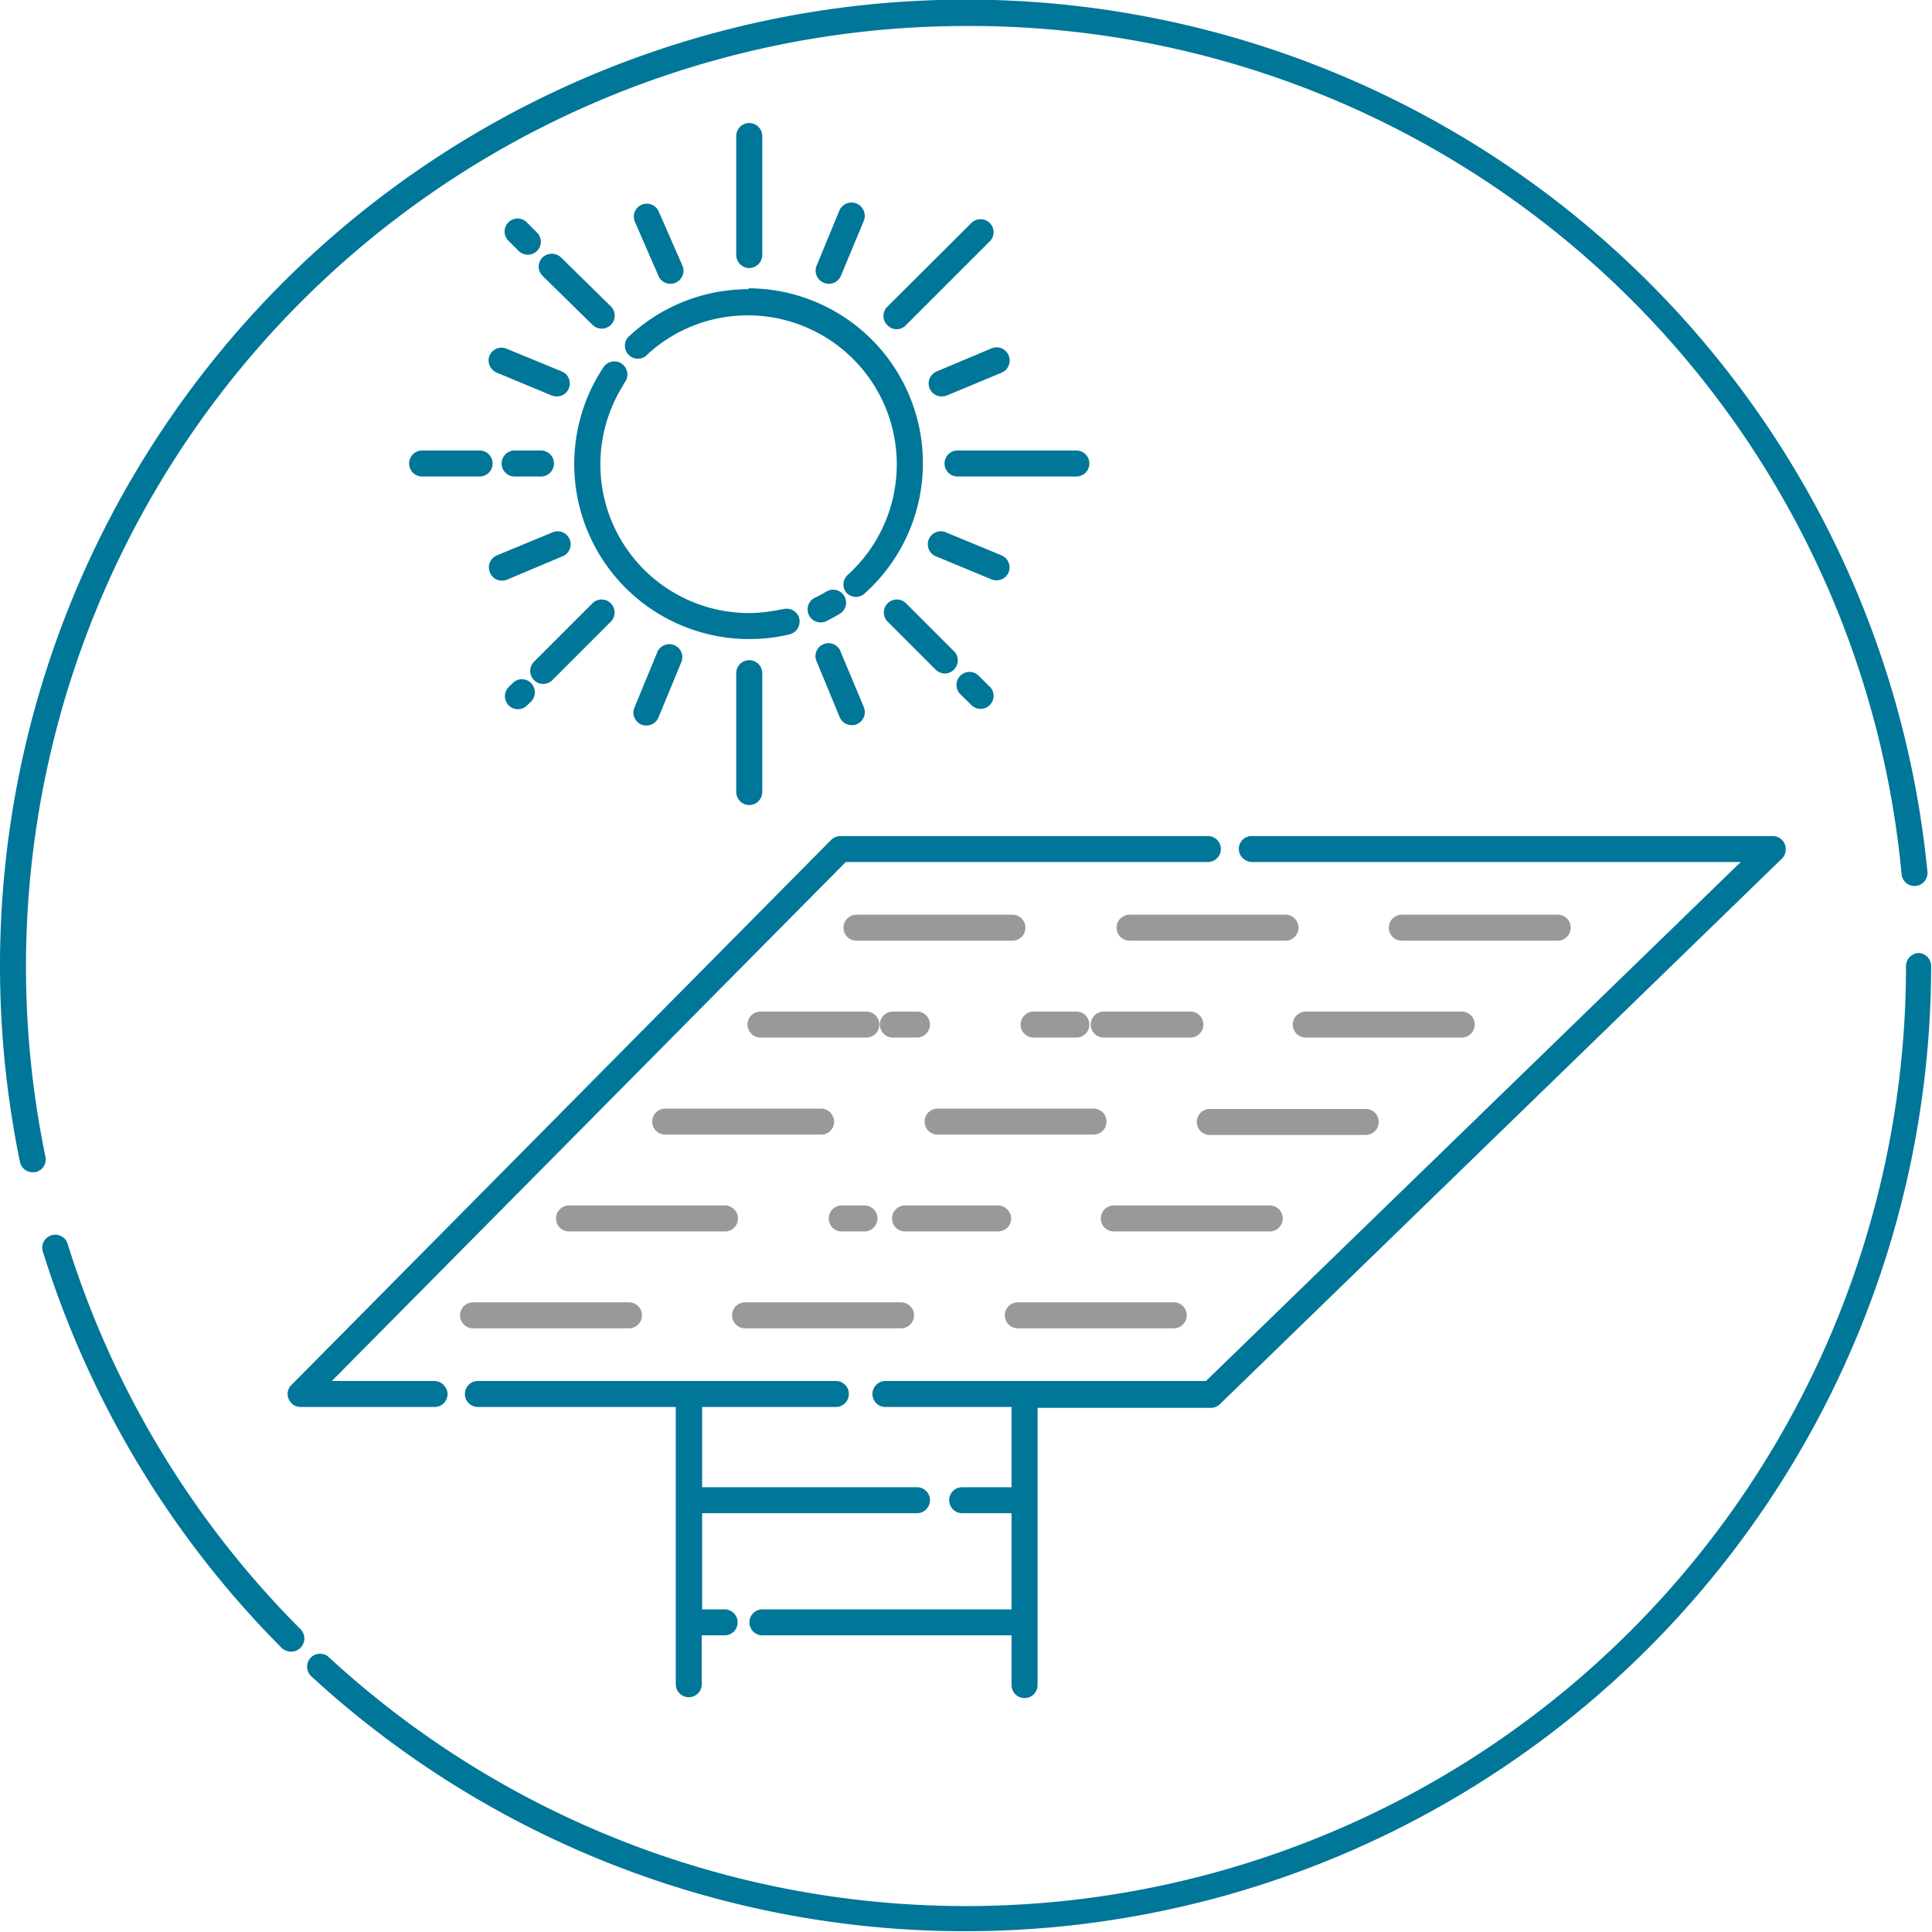 <svg width="100px" height="100px" xmlns="http://www.w3.org/2000/svg" viewBox="0 0 111.5 111.5"><defs><style>.cls-1{fill:#007698;}.cls-2{fill:#999;}</style></defs><title>Residents_Solar</title><g id="Layer_2" data-name="Layer 2"><g id="Layer_1-2" data-name="Layer 1"><path class="cls-1" d="M2.62,66.75A54.28,54.28,0,0,1,55.75,1.5a54,54,0,0,1,54,49,.75.75,0,0,0,1.49-.15A55.75,55.75,0,0,0,0,55.75a56.12,56.12,0,0,0,1.15,11.3.74.74,0,0,0,.73.6l.15,0A.75.75,0,0,0,2.62,66.75Z"/><path class="cls-1" d="M3.92,71.84a.75.75,0,1,0-1.43.44A56,56,0,0,0,16.25,95.1a.79.79,0,0,0,.54.22A.76.76,0,0,0,17.32,94,54.39,54.39,0,0,1,3.92,71.84Z"/><path class="cls-1" d="M110.75,55a.76.76,0,0,0-.75.75A54.25,54.25,0,0,1,19,95.66a.75.75,0,0,0-1.06,0,.76.76,0,0,0,0,1.06,55.75,55.75,0,0,0,93.51-41A.76.76,0,0,0,110.75,55Z"/><path class="cls-1" d="M25.08,79.7H19.15L48.81,49.75h20.9a.75.75,0,0,0,0-1.5H48.5a.75.75,0,0,0-.53.22L16.82,79.93a.72.72,0,0,0-.16.81.74.74,0,0,0,.69.46h7.73a.75.75,0,0,0,.75-.75.69.69,0,0,0-.15-.42A.75.75,0,0,0,25.08,79.7Z"/><path class="cls-1" d="M41.84,92.88H40.52V87.33h12.4a.75.75,0,0,0,0-1.5H40.52V81.2h7.72a.75.75,0,0,0,0-1.5H27.58a.75.75,0,0,0,0,1.5H39a0,0,0,0,0,0,0v16a.75.75,0,0,0,1.5,0V94.38h1.32a.75.75,0,0,0,0-1.5Z"/><path class="cls-1" d="M103,48.71a.75.75,0,0,0-.7-.46H72.24a.74.74,0,0,0-.41,1.36.72.72,0,0,0,.41.14h28.22L69.6,79.7H51.1a.75.75,0,0,0,0,1.5h7.28v4.63H55.53a.75.75,0,0,0,0,1.5h2.85v5.55H44a.75.75,0,1,0,0,1.5H58.38v2.87a.75.75,0,0,0,1.5,0v-16h10a.73.73,0,0,0,.52-.21l32.4-31.45A.78.78,0,0,0,103,48.71Z"/><path class="cls-2" d="M49.43,54.29h9a.75.75,0,0,0,0-1.5h-9a.75.75,0,0,0,0,1.5Z"/><path class="cls-2" d="M65.19,54.29h9a.75.75,0,0,0,0-1.5h-9a.75.75,0,0,0,0,1.5Z"/><path class="cls-2" d="M52.92,58.38H51.53a.75.75,0,0,0,0,1.5h1.39a.75.75,0,0,0,0-1.5Z"/><path class="cls-2" d="M43.89,59.88H50a.75.75,0,0,0,0-1.5H43.89a.75.75,0,0,0,0,1.5Z"/><path class="cls-2" d="M63.7,59.88h5a.75.75,0,0,0,0-1.5h-5a.75.75,0,0,0,0,1.5Z"/><path class="cls-2" d="M58.9,59.13a.75.75,0,0,0,.75.75h2.47a.75.75,0,0,0,0-1.5H59.65A.76.76,0,0,0,58.9,59.13Z"/><path class="cls-2" d="M38.35,65.48h9A.74.74,0,0,0,48,64.31a.73.73,0,0,0-.61-.33h-9a.75.75,0,0,0,0,1.5Z"/><path class="cls-2" d="M54.11,65.48h9a.75.75,0,1,0,0-1.5h-9a.75.75,0,1,0,0,1.5Z"/><path class="cls-2" d="M42.59,70.32a.75.75,0,0,0-.75-.75h-9a.75.75,0,0,0,0,1.5h9A.75.75,0,0,0,42.59,70.32Z"/><path class="cls-2" d="M58.36,70.32a.76.76,0,0,0-.16-.44.74.74,0,0,0-.59-.31H52.23a.75.75,0,1,0,0,1.5h5.38A.76.76,0,0,0,58.36,70.32Z"/><path class="cls-2" d="M49.89,69.57H48.58a.75.75,0,0,0,0,1.5h1.31a.75.75,0,0,0,0-1.5Z"/><path class="cls-2" d="M36.3,75.16h-9a.75.75,0,1,0,0,1.5h9a.75.75,0,0,0,0-1.5Z"/><path class="cls-2" d="M52.07,75.16H43a.75.75,0,1,0,0,1.5h9a.75.75,0,0,0,0-1.5Z"/><path class="cls-2" d="M89.9,52.79h-9a.75.75,0,0,0,0,1.5h9a.75.75,0,0,0,0-1.5Z"/><path class="cls-2" d="M84.36,58.38h-9a.75.75,0,0,0,0,1.5h9a.75.75,0,0,0,0-1.5Z"/><path class="cls-2" d="M78.82,64h-9a.75.75,0,0,0,0,1.5h9a.75.75,0,0,0,0-1.5Z"/><path class="cls-2" d="M73.28,69.57h-9a.75.75,0,0,0,0,1.5h9a.75.75,0,0,0,0-1.5Z"/><path class="cls-2" d="M67.74,75.16h-9a.75.75,0,0,0,0,1.5h9a.75.75,0,0,0,0-1.5Z"/><path class="cls-1" d="M47.69,35.85c.25-.13.5-.26.73-.4a.75.75,0,1,0-.76-1.29c-.21.12-.42.24-.64.34a.75.75,0,0,0,.34,1.42A.78.78,0,0,0,47.69,35.85Z"/><path class="cls-1" d="M43.24,16.69h0a10.09,10.09,0,0,0-7,2.78.75.75,0,0,0,1,1.1h0a8.54,8.54,0,0,1,5.93-2.37h0a8.6,8.6,0,0,1,5.73,15h0a.75.75,0,0,0-.06,1,.78.78,0,0,0,.56.25.74.74,0,0,0,.5-.2,10.09,10.09,0,0,0-6.73-17.61Z"/><path class="cls-1" d="M45.23,35.15l-.3.05a8.74,8.74,0,0,1-1.69.18,8.58,8.58,0,0,1-7.31-13.09,2.2,2.2,0,0,1,.15-.26.75.75,0,0,0-1.25-.84A10.1,10.1,0,0,0,45.57,36.61a.77.77,0,0,0,.56-.91A.75.75,0,0,0,45.23,35.15Z"/><path class="cls-1" d="M43.24,15.47a.76.76,0,0,0,.75-.75V7.85a.75.75,0,0,0-1.5,0v6.87A.76.76,0,0,0,43.24,15.47Z"/><path class="cls-1" d="M31.32,15.93l2.9,2.84a.75.75,0,0,0,1.05-1.07l-2.89-2.84a.77.77,0,0,0-1.07,0A.75.75,0,0,0,31.32,15.93Z"/><path class="cls-1" d="M29.93,14.48a.74.74,0,0,0,.53.22.73.73,0,0,0,.53-.22.74.74,0,0,0,0-1.06l-.57-.57a.75.75,0,1,0-1.06,1.06Z"/><path class="cls-1" d="M31.22,26H29.7a.75.75,0,0,0,0,1.5h1.52a.75.75,0,0,0,0-1.5Z"/><path class="cls-1" d="M27.68,26H24.36a.75.75,0,0,0,0,1.5h3.32a.75.75,0,0,0,0-1.5Z"/><path class="cls-1" d="M62.12,26H55.26a.75.75,0,0,0,0,1.5h6.86a.75.75,0,0,0,0-1.5Z"/><path class="cls-1" d="M51.74,19a.74.74,0,0,0,.53-.22l4.85-4.85a.74.74,0,0,0,0-1.06.75.75,0,0,0-1.06,0L51.21,17.7a.74.74,0,0,0,0,1.06A.71.71,0,0,0,51.74,19Z"/><path class="cls-1" d="M38,15.92a.75.75,0,0,0,.69.46.72.72,0,0,0,.29-.06.75.75,0,0,0,.4-1L38,12.17a.75.75,0,0,0-1.38.58Z"/><path class="cls-1" d="M28.68,21.51l3.17,1.32a1,1,0,0,0,.29.05.75.75,0,0,0,.29-1.44l-3.18-1.31a.75.75,0,0,0-1,.4A.76.76,0,0,0,28.68,21.51Z"/><path class="cls-1" d="M54.05,21.44a.75.75,0,0,0,.29,1.44.93.93,0,0,0,.29-.05l3.17-1.32a.76.76,0,0,0,.41-1,.75.75,0,0,0-1-.4Z"/><path class="cls-1" d="M47.55,16.32a.75.75,0,0,0,.29.06.75.75,0,0,0,.69-.46l1.32-3.17a.77.77,0,0,0-.41-1,.76.76,0,0,0-1,.41l-1.31,3.17A.75.75,0,0,0,47.55,16.32Z"/><path class="cls-1" d="M43.24,38.1a.75.75,0,0,0-.75.75v6.86a.75.75,0,0,0,1.5,0V38.85A.75.75,0,0,0,43.24,38.1Z"/><path class="cls-1" d="M34.21,34.8l-3.39,3.39a.75.75,0,0,0,0,1.06.73.73,0,0,0,.53.22.74.74,0,0,0,.53-.22l3.39-3.39a.75.75,0,0,0-1.06-1.06Z"/><path class="cls-1" d="M29.59,39.42l-.23.23a.75.75,0,0,0,0,1.06.75.75,0,0,0,1.06,0l.23-.22a.77.77,0,0,0,0-1.07A.75.75,0,0,0,29.59,39.42Z"/><path class="cls-1" d="M55.05,37.58,52.27,34.8a.75.75,0,0,0-1.06,1.06L54,38.65a.79.79,0,0,0,.53.22.76.76,0,0,0,.53-1.29Z"/><path class="cls-1" d="M56.48,39a.74.74,0,0,0-1.06,0,.75.75,0,0,0,0,1.06l.64.63a.74.74,0,0,0,.53.22.73.73,0,0,0,.53-.22.74.74,0,0,0,0-1.06Z"/><path class="cls-1" d="M38.93,37.24a.75.75,0,0,0-1,.41l-1.31,3.17a.75.75,0,0,0,.4,1,.71.71,0,0,0,.29.05.75.75,0,0,0,.69-.46l1.31-3.17A.75.75,0,0,0,38.93,37.24Z"/><path class="cls-1" d="M32.43,32.12a.75.75,0,1,0-.58-1.38l-3.17,1.31a.75.75,0,0,0-.4,1,.73.73,0,0,0,.69.46.69.69,0,0,0,.28-.05Z"/><path class="cls-1" d="M57.8,32.05l-3.17-1.31a.75.75,0,1,0-.58,1.38l3.18,1.32a.69.69,0,0,0,.28.05.75.75,0,0,0,.7-.46A.76.76,0,0,0,57.8,32.05Z"/><path class="cls-1" d="M48.53,37.65a.75.75,0,1,0-1.38.57l1.31,3.17a.75.75,0,0,0,.69.46.71.71,0,0,0,.29-.05.76.76,0,0,0,.41-1Z"/></g></g></svg>